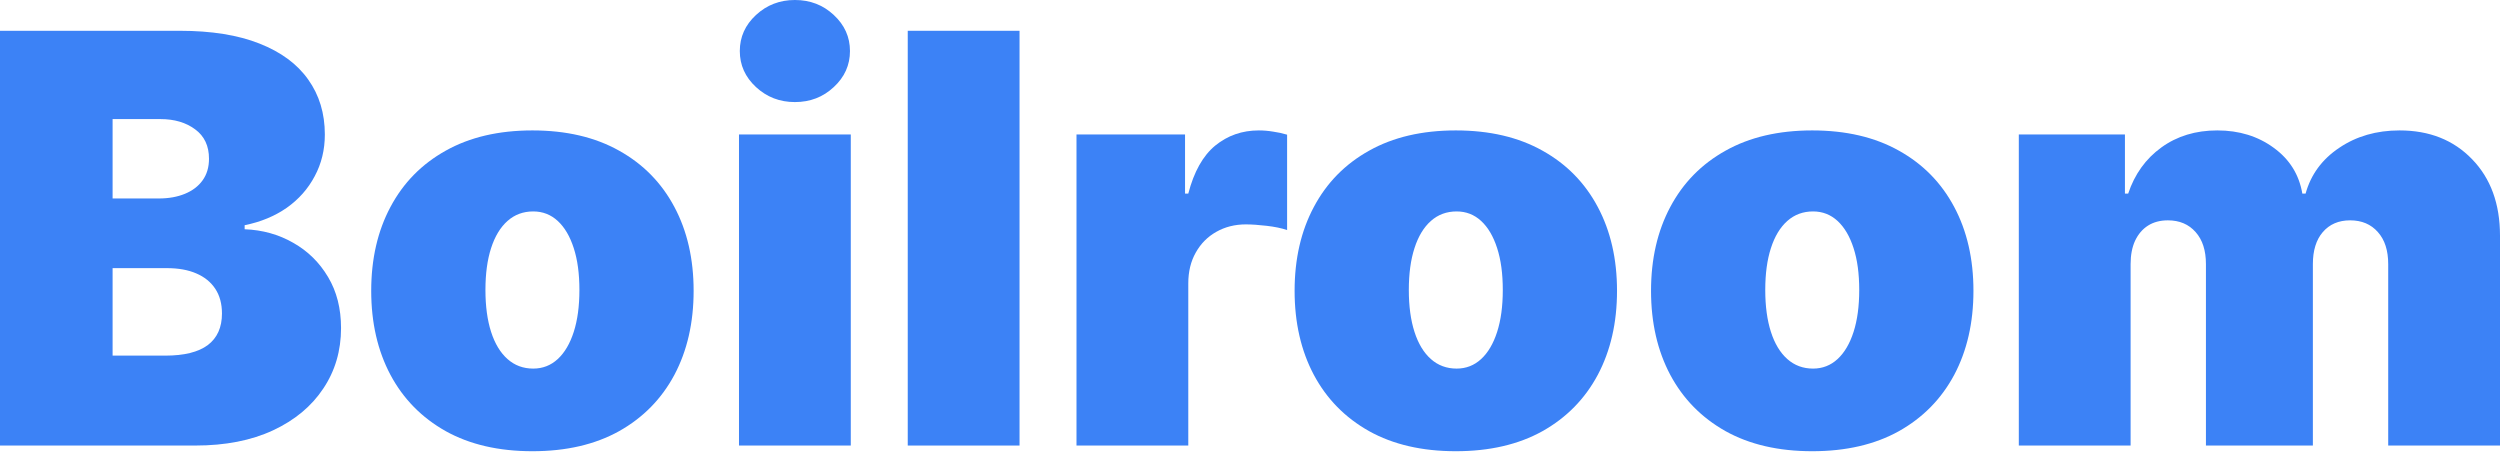 <svg width="280" height="51" viewBox="0 0 280 51" fill="none" xmlns="http://www.w3.org/2000/svg">
  <path d="M0 49.901V3.448H20.142C23.68 3.448 26.651 3.924 29.056 4.877C31.475 5.829 33.297 7.175 34.522 8.914C35.762 10.653 36.382 12.702 36.382 15.061C36.382 16.77 36.004 18.327 35.248 19.733C34.507 21.14 33.464 22.319 32.118 23.272C30.772 24.209 29.2 24.86 27.4 25.223V25.676C29.396 25.752 31.211 26.258 32.844 27.196C34.477 28.118 35.777 29.396 36.745 31.029C37.713 32.647 38.197 34.553 38.197 36.745C38.197 39.285 37.531 41.546 36.201 43.527C34.885 45.508 33.01 47.066 30.576 48.2C28.141 49.334 25.238 49.901 21.866 49.901H0ZM12.611 39.83H18.509C20.626 39.83 22.213 39.437 23.272 38.65C24.33 37.849 24.86 36.669 24.86 35.112C24.86 34.023 24.61 33.101 24.111 32.345C23.612 31.589 22.901 31.014 21.979 30.621C21.072 30.228 19.975 30.031 18.69 30.031H12.611V39.83ZM12.611 22.229H17.783C18.887 22.229 19.862 22.055 20.709 21.707C21.556 21.359 22.213 20.86 22.682 20.21C23.166 19.544 23.408 18.735 23.408 17.783C23.408 16.346 22.894 15.25 21.866 14.494C20.837 13.723 19.537 13.337 17.964 13.337H12.611V22.229Z" fill="#3c82f6"/>
  <path d="M59.631 50.536C55.851 50.536 52.615 49.787 49.923 48.29C47.232 46.778 45.168 44.676 43.731 41.985C42.295 39.278 41.576 36.14 41.576 32.572C41.576 29.003 42.295 25.873 43.731 23.181C45.168 20.474 47.232 18.373 49.923 16.875C52.615 15.363 55.851 14.607 59.631 14.607C63.412 14.607 66.648 15.363 69.339 16.875C72.031 18.373 74.095 20.474 75.532 23.181C76.968 25.873 77.686 29.003 77.686 32.572C77.686 36.14 76.968 39.278 75.532 41.985C74.095 44.676 72.031 46.778 69.339 48.29C66.648 49.787 63.412 50.536 59.631 50.536ZM59.722 41.282C60.781 41.282 61.696 40.926 62.467 40.215C63.238 39.505 63.835 38.492 64.259 37.176C64.682 35.861 64.894 34.295 64.894 32.481C64.894 30.651 64.682 29.086 64.259 27.786C63.835 26.47 63.238 25.457 62.467 24.746C61.696 24.035 60.781 23.68 59.722 23.68C58.603 23.68 57.643 24.035 56.842 24.746C56.04 25.457 55.428 26.47 55.004 27.786C54.581 29.086 54.369 30.651 54.369 32.481C54.369 34.295 54.581 35.861 55.004 37.176C55.428 38.492 56.04 39.505 56.842 40.215C57.643 40.926 58.603 41.282 59.722 41.282Z" fill="#3c82f6"/>
  <path d="M82.767 49.901V15.061H95.288V49.901H82.767ZM89.028 11.432C87.334 11.432 85.882 10.872 84.672 9.753C83.463 8.634 82.858 7.289 82.858 5.716C82.858 4.143 83.463 2.797 84.672 1.678C85.882 0.559 87.334 0 89.028 0C90.736 0 92.188 0.559 93.382 1.678C94.592 2.797 95.197 4.143 95.197 5.716C95.197 7.289 94.592 8.634 93.382 9.753C92.188 10.872 90.736 11.432 89.028 11.432Z" fill="#3c82f6"/>
  <path d="M114.188 3.448V49.901H101.667V3.448H114.188Z" fill="#3c82f6"/>
  <path d="M120.567 49.901V15.061H132.725V21.684H133.088C133.723 19.235 134.728 17.443 136.104 16.308C137.496 15.174 139.121 14.607 140.981 14.607C141.525 14.607 142.062 14.653 142.591 14.743C143.136 14.819 143.657 14.932 144.156 15.084V25.767C143.537 25.555 142.773 25.396 141.866 25.291C140.958 25.185 140.18 25.132 139.529 25.132C138.305 25.132 137.201 25.412 136.218 25.971C135.25 26.515 134.486 27.287 133.927 28.285C133.367 29.268 133.088 30.424 133.088 31.755V49.901H120.567Z" fill="#3c82f6"/>
  <path d="M163.051 50.536C159.27 50.536 156.034 49.787 153.343 48.29C150.651 46.778 148.587 44.676 147.151 41.985C145.714 39.278 144.996 36.14 144.996 32.572C144.996 29.003 145.714 25.873 147.151 23.181C148.587 20.474 150.651 18.373 153.343 16.875C156.034 15.363 159.27 14.607 163.051 14.607C166.831 14.607 170.067 15.363 172.759 16.875C175.45 18.373 177.514 20.474 178.951 23.181C180.387 25.873 181.106 29.003 181.106 32.572C181.106 36.14 180.387 39.278 178.951 41.985C177.514 44.676 175.45 46.778 172.759 48.29C170.067 49.787 166.831 50.536 163.051 50.536ZM163.141 41.282C164.2 41.282 165.115 40.926 165.886 40.215C166.657 39.505 167.255 38.492 167.678 37.176C168.101 35.861 168.313 34.295 168.313 32.481C168.313 30.651 168.101 29.086 167.678 27.786C167.255 26.47 166.657 25.457 165.886 24.746C165.115 24.035 164.2 23.68 163.141 23.68C162.022 23.68 161.062 24.035 160.261 24.746C159.459 25.457 158.847 26.47 158.424 27.786C158 29.086 157.788 30.651 157.788 32.481C157.788 34.295 158 35.861 158.424 37.176C158.847 38.492 159.459 39.505 160.261 40.215C161.062 40.926 162.022 41.282 163.141 41.282Z" fill="#3c82f6"/>
  <path d="M202.971 50.536C199.191 50.536 195.955 49.787 193.263 48.29C190.572 46.778 188.508 44.676 187.071 41.985C185.635 39.278 184.916 36.14 184.916 32.572C184.916 29.003 185.635 25.873 187.071 23.181C188.508 20.474 190.572 18.373 193.263 16.875C195.955 15.363 199.191 14.607 202.971 14.607C206.752 14.607 209.988 15.363 212.679 16.875C215.371 18.373 217.435 20.474 218.872 23.181C220.308 25.873 221.026 29.003 221.026 32.572C221.026 36.14 220.308 39.278 218.872 41.985C217.435 44.676 215.371 46.778 212.679 48.29C209.988 49.787 206.752 50.536 202.971 50.536ZM203.062 41.282C204.121 41.282 205.035 40.926 205.807 40.215C206.578 39.505 207.175 38.492 207.599 37.176C208.022 35.861 208.234 34.295 208.234 32.481C208.234 30.651 208.022 29.086 207.599 27.786C207.175 26.47 206.578 25.457 205.807 24.746C205.035 24.035 204.121 23.68 203.062 23.68C201.943 23.68 200.983 24.035 200.181 24.746C199.38 25.457 198.768 26.47 198.344 27.786C197.921 29.086 197.709 30.651 197.709 32.481C197.709 34.295 197.921 35.861 198.344 37.176C198.768 38.492 199.38 39.505 200.181 40.215C200.983 40.926 201.943 41.282 203.062 41.282Z" fill="#3c82f6"/>
  <path d="M226.107 49.901V15.061H237.993V21.684H238.356C239.081 19.507 240.321 17.783 242.075 16.513C243.83 15.242 245.916 14.607 248.336 14.607C250.785 14.607 252.895 15.258 254.664 16.558C256.433 17.843 257.499 19.552 257.862 21.684H258.225C258.815 19.552 260.07 17.843 261.99 16.558C263.911 15.258 266.164 14.607 268.75 14.607C272.091 14.607 274.798 15.681 276.87 17.828C278.957 19.975 280 22.833 280 26.402V49.901H267.479V29.578C267.479 28.05 267.094 26.856 266.323 25.994C265.551 25.117 264.516 24.678 263.215 24.678C261.93 24.678 260.909 25.117 260.153 25.994C259.412 26.856 259.042 28.05 259.042 29.578V49.901H247.065V29.578C247.065 28.05 246.68 26.856 245.909 25.994C245.138 25.117 244.102 24.678 242.801 24.678C241.939 24.678 241.198 24.875 240.578 25.268C239.958 25.661 239.475 26.228 239.127 26.969C238.794 27.695 238.628 28.564 238.628 29.578V49.901H226.107Z" fill="#3c82f6"/>
</svg>
